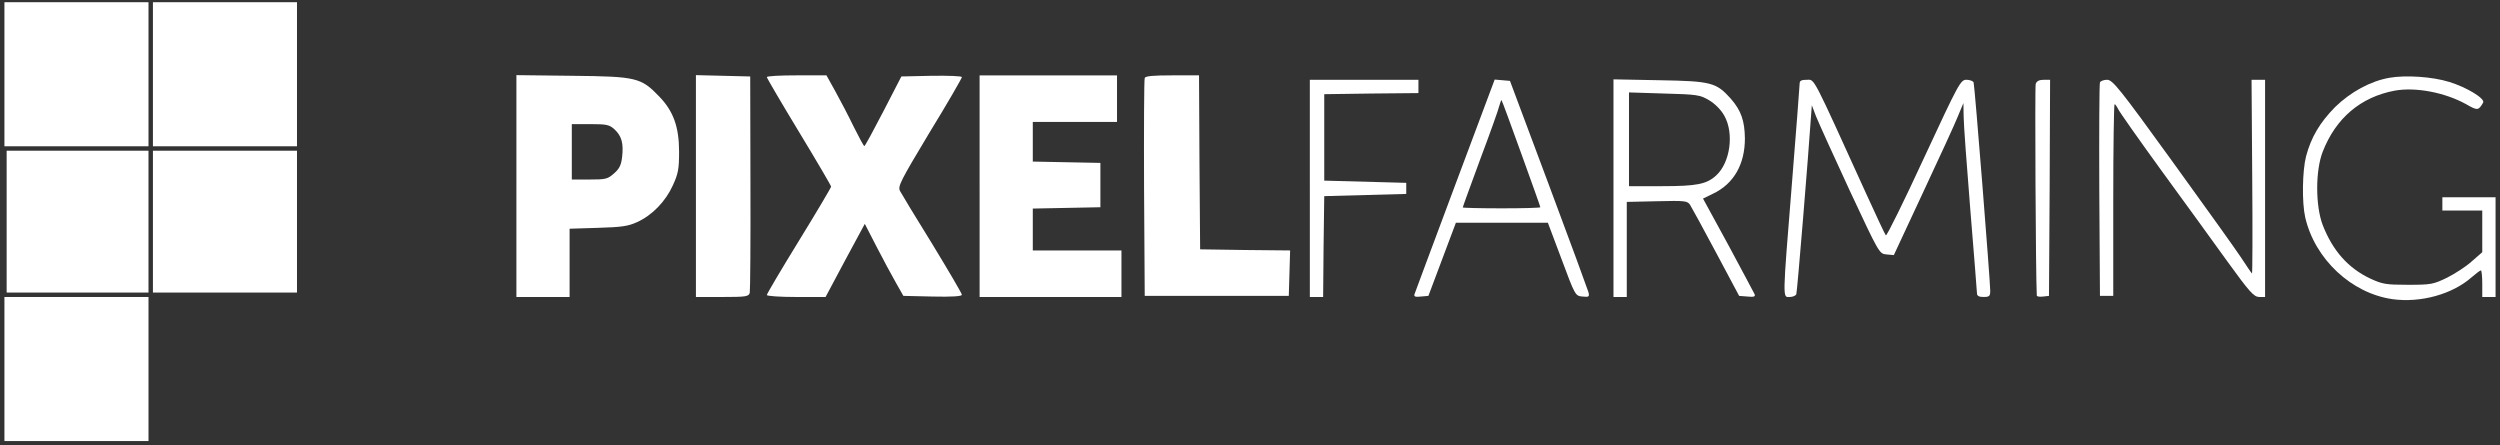 <?xml version="1.0" encoding="UTF-8" standalone="no"?>
<svg
   version="1.0"
   width="1128pt"
   height="201pt"
   viewBox="0 0 1128 201"
   preserveAspectRatio="xMidYMid meet"
   id="svg594"
   xmlns="http://www.w3.org/2000/svg"
   xmlns:svg="http://www.w3.org/2000/svg">
  <rect x="0" y="0" width="1128" height="201" fill="#333333" stroke="none"/>
  <defs
     id="defs598" />
  <g
     transform="translate(0,201) scale(0.1,-0.1)"
     fill="#000000"
     stroke="none"
     id="g592"
     style="fill:#ffffff">
    <path
       d="M20 1675 l0 -325 325 0 325 0 0 325 0 325 -325 0 -325 0 0 -325z"
       id="path558"
       style="fill:#ffffff" />
    <path
       d="M690 1675 l0 -325 325 0 325 0 0 325 0 325 -325 0 -325 0 0 -325z"
       id="path560"
       style="fill:#ffffff" />
    <path
       d="M2330 1171 l0 -501 120 0 120 0 0 154 0 154 128 4 c105 3 136 7 177 26 68 31 128 93 161 166 24 52 28 74 28 151 0 113 -26 184 -90 250 -82 85 -102 90 -391 93 l-253 3 0 -500z m443 255 c32 -30 41 -63 34 -124 -4 -36 -12 -53 -36 -74 -29 -26 -38 -28 -111 -28 l-80 0 0 125 0 125 84 0 c74 0 86 -3 109 -24z"
       id="path562"
       style="fill:#ffffff" />
    <path
       d="M3140 1170 l0 -500 119 0 c108 0 119 2 124 19 2 11 4 234 3 498 l-1 478 -122 3 -123 3 0 -501z"
       id="path564"
       style="fill:#ffffff" />
    <path
       d="M3460 1662 c0 -4 65 -115 145 -247 80 -132 145 -243 145 -247 0 -4 -65 -114 -145 -244 -80 -130 -145 -240 -145 -245 0 -5 60 -9 133 -9 l132 0 88 165 89 165 53 -103 c29 -56 68 -129 87 -162 l34 -60 132 -3 c87 -2 132 1 132 8 0 6 -60 108 -133 228 -74 119 -139 227 -146 240 -11 21 1 44 133 264 81 132 146 245 146 250 0 5 -61 7 -137 6 l-136 -3 -81 -157 c-45 -87 -83 -157 -86 -157 -3 0 -24 39 -48 87 -23 48 -61 120 -83 160 l-40 72 -134 0 c-74 0 -135 -3 -135 -8z"
       id="path566"
       style="fill:#ffffff" />
    <path
       d="M4420 1170 l0 -500 320 0 320 0 0 105 0 105 -200 0 -200 0 0 95 0 94 153 3 152 3 0 100 0 100 -152 3 -153 3 0 89 0 90 190 0 190 0 0 105 0 105 -310 0 -310 0 0 -500z"
       id="path568"
       style="fill:#ffffff" />
    <path
       d="M5165 1658 c-3 -7 -4 -231 -3 -498 l3 -485 325 0 325 0 3 102 3 103 -203 2 -203 3 -3 393 -2 392 -120 0 c-87 0 -122 -3 -125 -12z"
       id="path570"
       style="fill:#ffffff" />
    <path
       d="M10781 1659 c-86 -15 -175 -64 -245 -132 -69 -70 -108 -136 -131 -222 -17 -67 -19 -208 -4 -275 43 -189 209 -344 395 -370 126 -17 269 22 356 99 20 17 38 31 42 31 3 0 6 -27 6 -60 l0 -60 30 0 30 0 0 225 0 225 -120 0 -120 0 0 -30 0 -30 90 0 90 0 0 -94 0 -94 -47 -41 c-25 -23 -76 -56 -112 -74 -62 -30 -72 -32 -176 -32 -100 0 -116 3 -170 28 -100 47 -170 126 -215 242 -33 87 -33 245 0 330 59 152 171 247 325 276 94 17 226 -8 322 -61 52 -30 56 -29 77 7 10 18 -74 69 -152 93 -76 24 -198 32 -271 19z"
       id="path572"
       style="fill:#ffffff" />
    <path
       d="M5910 1160 l0 -490 30 0 30 0 2 228 3 227 185 5 185 5 0 25 0 25 -185 5 -185 5 0 195 0 195 213 3 212 2 0 30 0 30 -245 0 -245 0 0 -490z"
       id="path574"
       style="fill:#ffffff" />
    <path
       d="M6565 1173 c-98 -263 -181 -484 -183 -491 -3 -10 4 -13 29 -10 l34 3 62 165 62 165 208 0 207 0 62 -165 c61 -164 62 -165 94 -168 30 -3 32 -1 27 20 -4 13 -84 232 -180 488 l-174 465 -34 3 -35 3 -179 -478z m299 144 c47 -130 86 -239 86 -242 0 -3 -79 -5 -175 -5 -96 0 -175 2 -175 4 0 3 36 101 79 218 44 117 83 226 86 241 4 15 9 27 10 25 2 -2 42 -110 89 -241z"
       id="path576"
       style="fill:#ffffff" />
    <path
       d="M7280 1161 l0 -491 30 0 30 0 0 214 0 215 136 3 c128 3 138 2 150 -17 7 -11 60 -108 117 -215 l104 -195 38 -3 c28 -3 36 0 32 10 -3 7 -57 107 -119 223 l-114 209 45 22 c93 44 144 132 144 249 -1 80 -17 126 -63 179 -66 74 -89 80 -322 84 l-208 4 0 -491z m431 397 c27 -16 54 -43 69 -70 45 -79 27 -212 -37 -270 -43 -39 -87 -48 -243 -48 l-150 0 0 211 0 212 159 -5 c148 -4 161 -6 202 -30z"
       id="path578"
       style="fill:#ffffff" />
    <path
       d="M8120 1633 c0 -10 -16 -214 -35 -453 -43 -533 -42 -510 -10 -510 14 0 28 6 30 13 4 9 54 619 67 812 l3 40 19 -50 c11 -27 79 -178 152 -335 133 -284 133 -285 166 -288 l33 -3 132 283 c73 156 144 310 157 343 l25 60 1 -60 c0 -33 14 -222 30 -420 16 -198 30 -368 30 -377 0 -13 8 -18 30 -18 26 0 30 4 30 28 0 42 -70 925 -75 940 -2 6 -17 12 -32 12 -27 0 -34 -13 -193 -355 -90 -195 -167 -351 -171 -347 -4 4 -42 86 -86 182 -249 547 -234 520 -270 520 -25 0 -33 -4 -33 -17z"
       id="path580"
       style="fill:#ffffff" />
    <path
       d="M9185 1631 c-4 -13 0 -862 5 -954 0 -5 12 -7 28 -5 l27 3 3 488 2 487 -29 0 c-20 0 -32 -6 -36 -19z"
       id="path582"
       style="fill:#ffffff" />
    <path
       d="M9475 1638 c-3 -7 -4 -227 -3 -488 l3 -475 30 0 30 0 0 433 c0 237 3 432 6 432 3 0 10 -10 16 -22 6 -13 92 -135 192 -273 100 -137 235 -323 299 -412 102 -141 121 -162 145 -163 l27 0 0 490 0 490 -30 0 -31 0 3 -439 c2 -242 1 -437 -1 -435 -3 2 -25 35 -50 73 -25 38 -165 233 -311 435 -238 329 -268 366 -293 366 -15 0 -30 -6 -32 -12z"
       id="path584"
       style="fill:#ffffff" />
    <path
       d="M30 1010 l0 -320 320 0 320 0 0 320 0 320 -320 0 -320 0 0 -320z"
       id="path586"
       style="fill:#ffffff" />
    <path
       d="M690 1010 l0 -320 325 0 325 0 0 320 0 320 -325 0 -325 0 0 -320z"
       id="path588"
       style="fill:#ffffff" />
    <path
       d="M20 345 l0 -325 325 0 325 0 0 325 0 325 -325 0 -325 0 0 -325z"
       id="path590"
       style="fill:#ffffff" />
  </g>
</svg>
